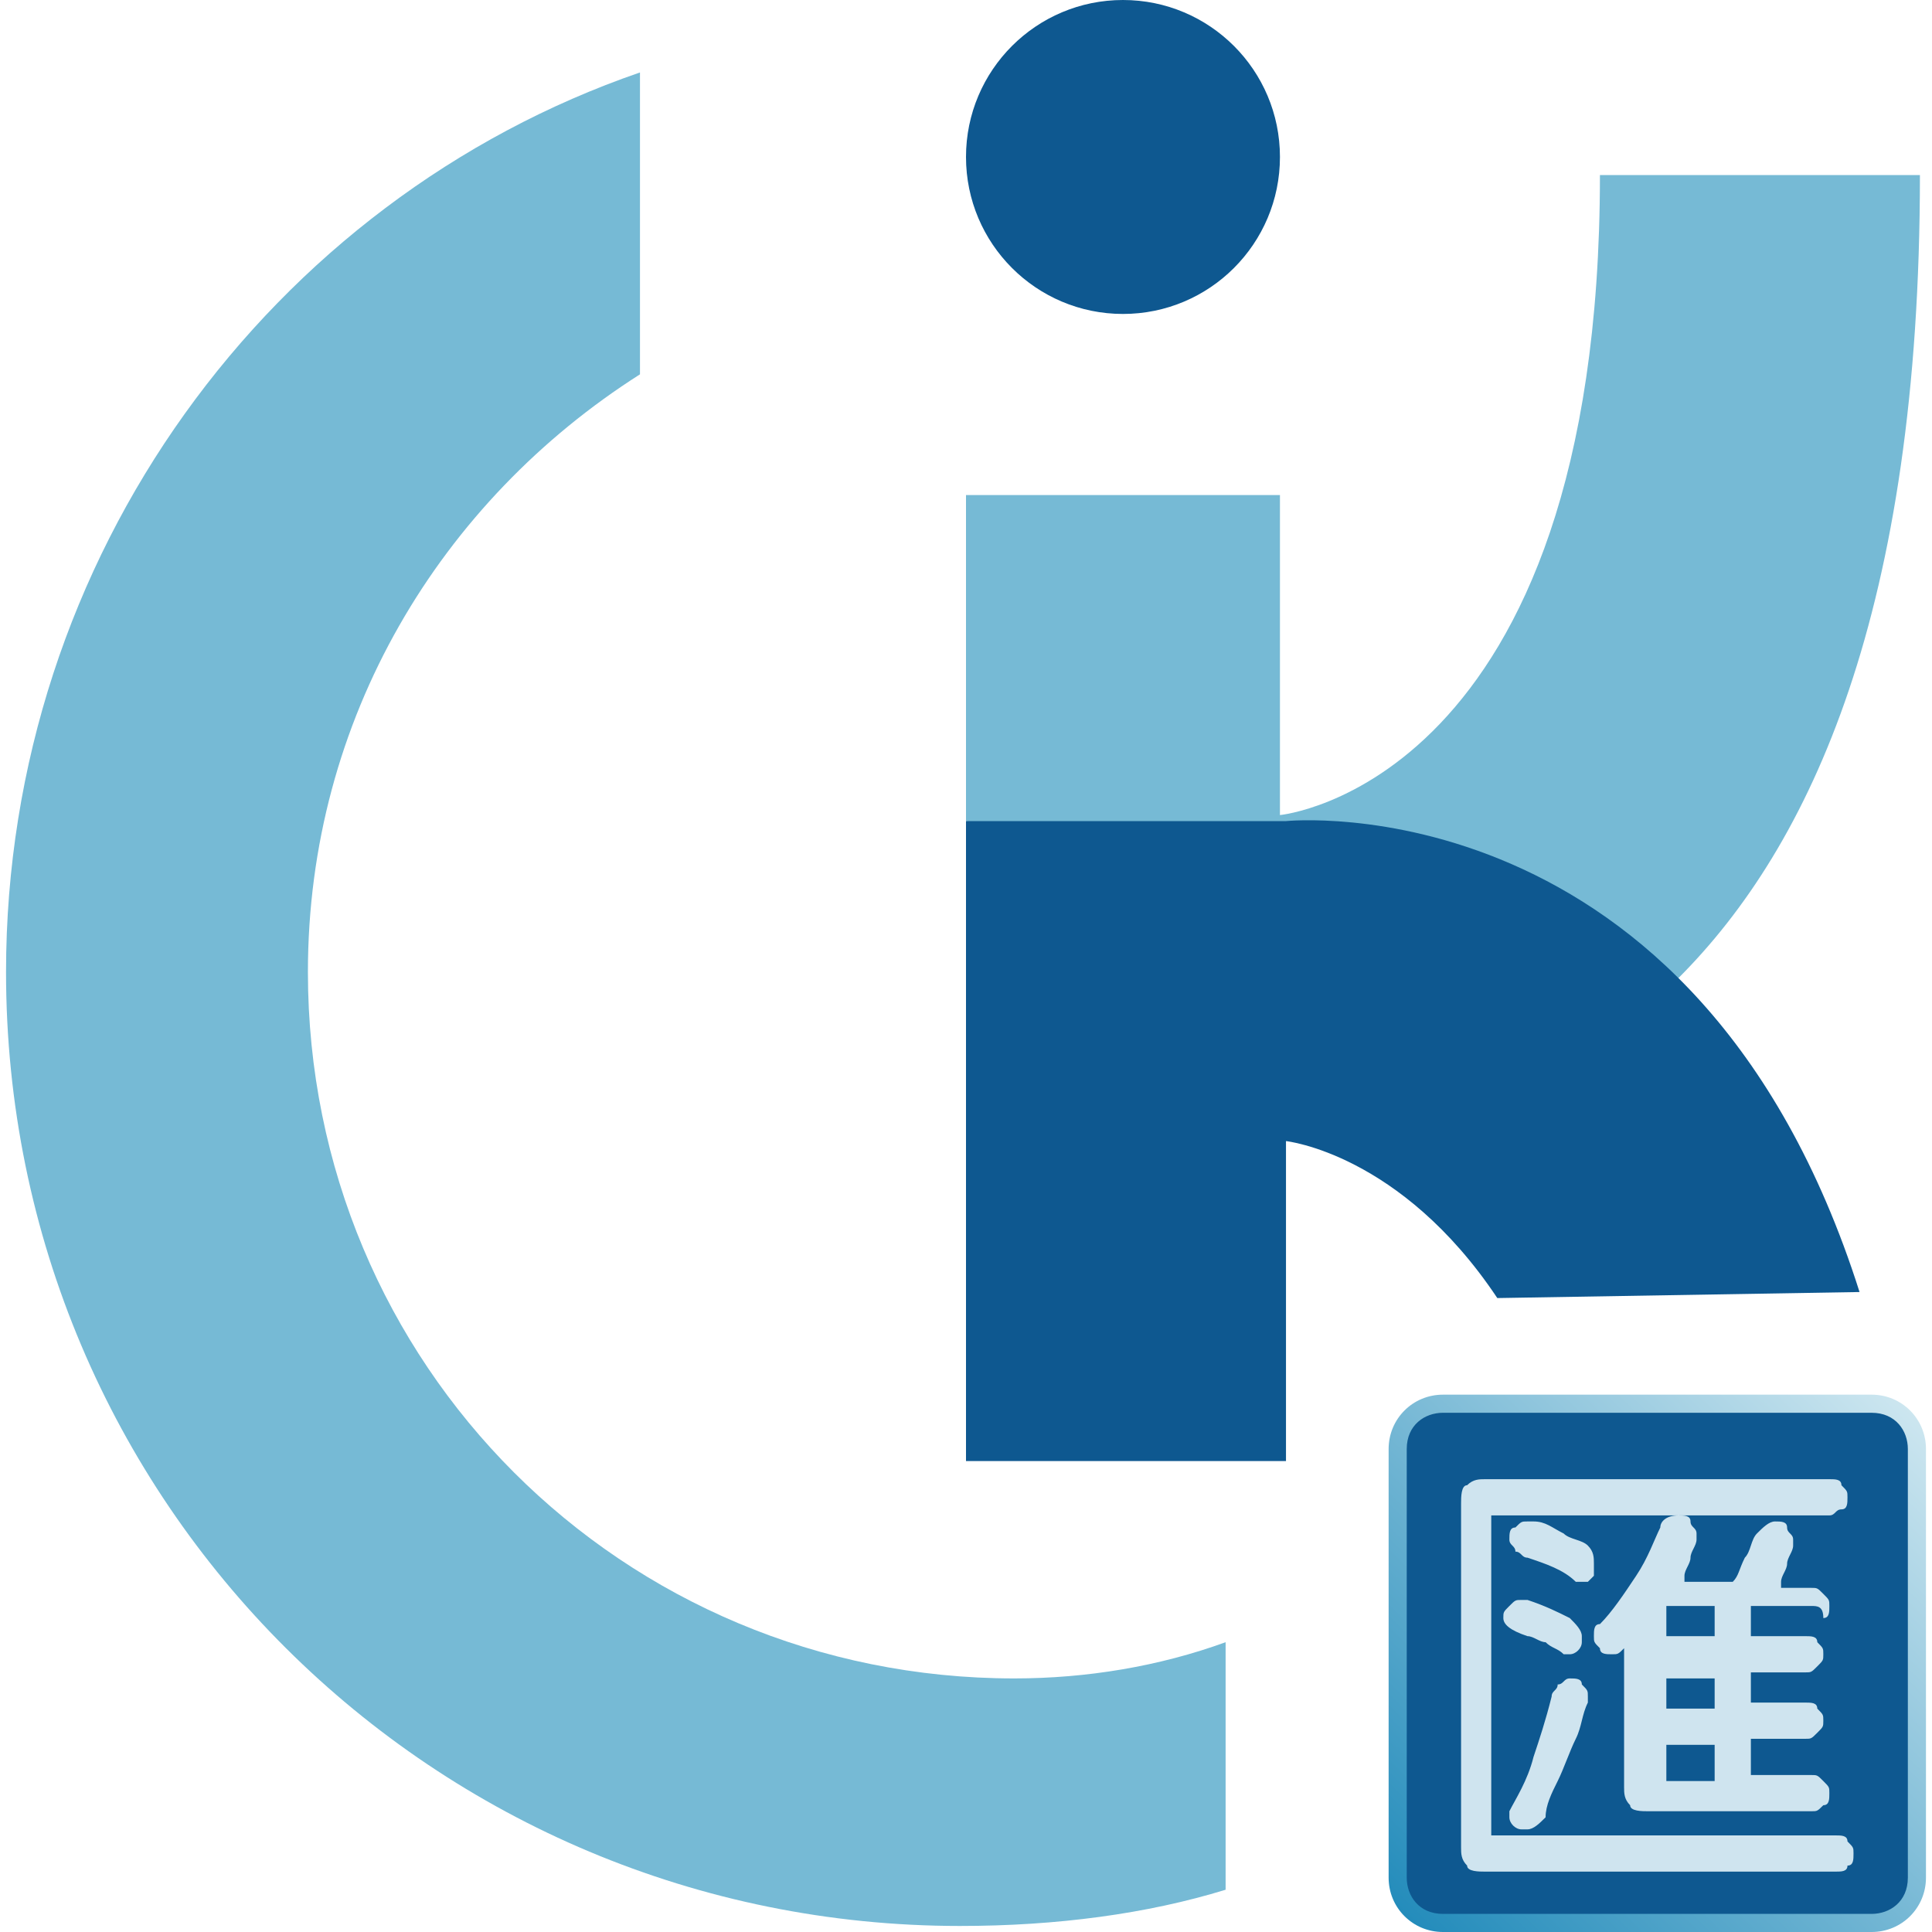 <svg xmlns="http://www.w3.org/2000/svg" xmlns:xlink="http://www.w3.org/1999/xlink" id="&#x5716;&#x5C64;_1" x="0px" y="0px" viewBox="0 0 32 32" style="enable-background:new 0 0 32 32;" xml:space="preserve"><style type="text/css">	.st0{fill:#76BAD5;}	.st1{fill:#0E5890;}	.st2{fill:url(#SVGID_1_);}	.st3{fill:#CFE4EF;}</style><g id="&#x5716;&#x5C64;_1_1_"></g><path class="st0" d="M20.3,27.2c-1.1,0.4-2.3,0.6-3.5,0.6c-6.5,0-11.7-5.2-11.7-11.7c0-4.2,2.2-7.8,5.5-9.9v-5 C4.5,3.3,0.1,9.2,0.1,16.1c0,8.8,7.1,15.8,15.8,15.8c1.6,0,3.1-0.2,4.4-0.6C20.3,31.3,20.3,27.2,20.3,27.2z"></path><path class="st0" d="M27.8,16.2c2.2-2.2,4-6.1,4-13.3h-5.3c0,10.1-5.3,10.6-5.3,10.6V8.2H16v5.4"></path><path class="st1" d="M24.8,21.5c-1.6-2.4-3.5-2.6-3.5-2.6v5.3H16V13.6h5.3c0,0,6.8-0.7,9.5,7.8"></path><circle class="st1" cx="18.6" cy="2.6" r="2.6"></circle><path class="st1" d="M30.8,31.9h-6.7c-0.5,0-0.9-0.4-0.9-0.9v-6.8c0-0.5,0.4-0.9,0.9-0.9h6.7c0.5,0,0.9,0.4,0.9,0.9v6.7 C31.7,31.4,31.3,31.9,30.8,31.9z"></path><g>			<linearGradient id="SVGID_1_" gradientUnits="userSpaceOnUse" x1="31.991" y1="510.929" x2="23.119" y2="519.957" gradientTransform="matrix(1 0 0 1 0 -488)">		<stop offset="0" style="stop-color:#D4EAF2"></stop>		<stop offset="1" style="stop-color:#208ABA"></stop>	</linearGradient>	<path class="st2" d="M31,32h-7.1c-0.5,0-0.9-0.4-0.9-0.9V24c0-0.5,0.4-0.9,0.9-0.9H31c0.5,0,0.9,0.4,0.9,0.9v7.1  C31.9,31.6,31.5,32,31,32z M23.9,23.4c-0.3,0-0.6,0.2-0.6,0.6v7.1c0,0.3,0.2,0.6,0.6,0.6H31c0.3,0,0.6-0.2,0.6-0.6V24  c0-0.3-0.2-0.6-0.6-0.6H23.9L23.9,23.4z"></path></g><g>	<path class="st3" d="M24.7,30.4C24.7,30.4,24.7,30.4,24.7,30.4l5.7,0c0.1,0,0.2,0,0.2,0.1c0.1,0.1,0.1,0.1,0.1,0.2  c0,0.1,0,0.2-0.1,0.2C30.6,31,30.5,31,30.4,31h-5.8c-0.1,0-0.3,0-0.3-0.1c-0.1-0.1-0.1-0.2-0.1-0.3v-5.7c0-0.1,0-0.3,0.1-0.3  c0.1-0.1,0.2-0.1,0.3-0.1h5.7c0.1,0,0.2,0,0.2,0.1c0.1,0.1,0.1,0.1,0.1,0.2c0,0.1,0,0.2-0.1,0.2s-0.1,0.1-0.2,0.1h-5.6c0,0,0,0,0,0  V30.4z M24.9,26.8c0-0.1,0-0.1,0.1-0.2c0.1-0.1,0.1-0.1,0.2-0.1c0,0,0,0,0.1,0c0.3,0.1,0.5,0.2,0.7,0.3c0.1,0.1,0.2,0.2,0.2,0.3  c0,0.1,0,0.1,0,0.1c0,0.1-0.1,0.2-0.2,0.2c0,0-0.1,0-0.1,0c-0.1-0.1-0.2-0.1-0.3-0.2c-0.1,0-0.2-0.1-0.3-0.1  C25,27,24.9,26.9,24.9,26.8z M26.1,26.2c-0.2-0.2-0.5-0.3-0.8-0.4c-0.1,0-0.1-0.1-0.2-0.1c0-0.1-0.1-0.1-0.1-0.2  c0-0.1,0-0.2,0.1-0.2c0.1-0.1,0.1-0.1,0.2-0.1c0,0,0.1,0,0.1,0c0.2,0,0.3,0.1,0.5,0.2c0.1,0.1,0.3,0.1,0.4,0.2  c0.1,0.1,0.1,0.2,0.1,0.3c0,0.1,0,0.1,0,0.2c0,0-0.1,0.1-0.1,0.1c0,0-0.1,0-0.1,0C26.2,26.2,26.2,26.2,26.1,26.2  C26.1,26.2,26.1,26.2,26.1,26.2z M25.2,30.3c-0.1,0-0.2-0.1-0.2-0.2c0-0.1,0-0.1,0-0.1c0.1-0.2,0.3-0.5,0.4-0.9  c0.1-0.3,0.2-0.6,0.3-1c0-0.1,0.1-0.1,0.1-0.2c0.1,0,0.1-0.1,0.2-0.1c0.1,0,0.2,0,0.2,0.1c0.1,0.1,0.1,0.1,0.1,0.2c0,0,0,0,0,0.1  c-0.1,0.2-0.1,0.4-0.2,0.6s-0.2,0.5-0.3,0.7c-0.1,0.2-0.2,0.4-0.2,0.6c-0.1,0.1-0.2,0.2-0.3,0.2C25.3,30.3,25.3,30.3,25.2,30.3  C25.3,30.3,25.2,30.3,25.2,30.3z M30,26.6h-1c0,0,0,0,0,0v0.5c0,0,0,0,0,0h0.9c0.1,0,0.2,0,0.2,0.1c0.1,0.1,0.1,0.1,0.1,0.2  c0,0.1,0,0.1-0.1,0.2c-0.1,0.1-0.1,0.1-0.2,0.1H29c0,0,0,0,0,0v0.5c0,0,0,0,0,0h0.9c0.1,0,0.2,0,0.2,0.1c0.1,0.1,0.1,0.1,0.1,0.2  s0,0.1-0.1,0.2c-0.1,0.1-0.1,0.1-0.2,0.1H29c0,0,0,0,0,0v0.6c0,0,0,0,0,0h1c0.1,0,0.1,0,0.2,0.1c0.1,0.1,0.1,0.1,0.1,0.2  c0,0.1,0,0.2-0.1,0.2c-0.1,0.1-0.1,0.1-0.2,0.1h-2.7c-0.1,0-0.3,0-0.3-0.1c-0.1-0.1-0.1-0.2-0.1-0.3v-2.3c0,0,0,0,0,0c0,0,0,0,0,0  c0,0,0,0,0,0c0,0,0,0,0,0c-0.1,0.1-0.1,0.1-0.2,0.1c-0.1,0-0.2,0-0.2-0.1c-0.1-0.1-0.1-0.1-0.1-0.2s0-0.2,0.1-0.2  c0.2-0.2,0.4-0.5,0.6-0.8c0.2-0.3,0.3-0.6,0.4-0.8c0-0.1,0.1-0.2,0.3-0.2c0.1,0,0.2,0,0.2,0.1s0.1,0.1,0.1,0.2c0,0,0,0,0,0.1  c0,0.1-0.1,0.2-0.1,0.3c0,0.1-0.1,0.2-0.1,0.3c0,0,0,0.1,0,0.1h0.7c0,0,0.1,0,0.1,0c0.1-0.1,0.1-0.2,0.2-0.4  c0.1-0.1,0.1-0.3,0.2-0.4c0.1-0.1,0.2-0.2,0.3-0.2c0.1,0,0.2,0,0.2,0.1s0.1,0.1,0.1,0.2c0,0,0,0,0,0.1c0,0.1-0.1,0.2-0.1,0.3  c0,0.1-0.1,0.2-0.1,0.3c0,0,0,0.1,0,0.1H30c0.1,0,0.1,0,0.2,0.1c0.1,0.1,0.1,0.1,0.1,0.2c0,0.1,0,0.2-0.1,0.2  C30.2,26.6,30.1,26.6,30,26.6z M27.5,27.1C27.5,27.2,27.5,27.2,27.5,27.1l0.9,0c0,0,0,0,0,0v-0.5c0,0,0,0,0,0h-0.8c0,0,0,0,0,0  V27.1z M27.5,28.3C27.5,28.3,27.5,28.3,27.5,28.3l0.9,0c0,0,0,0,0,0v-0.5c0,0,0,0,0,0h-0.8c0,0,0,0,0,0V28.3z M27.5,29.5  C27.5,29.5,27.5,29.6,27.5,29.5l0.9,0c0,0,0,0,0,0v-0.6c0,0,0,0,0,0h-0.8c0,0,0,0,0,0V29.5z"></path></g></svg>
